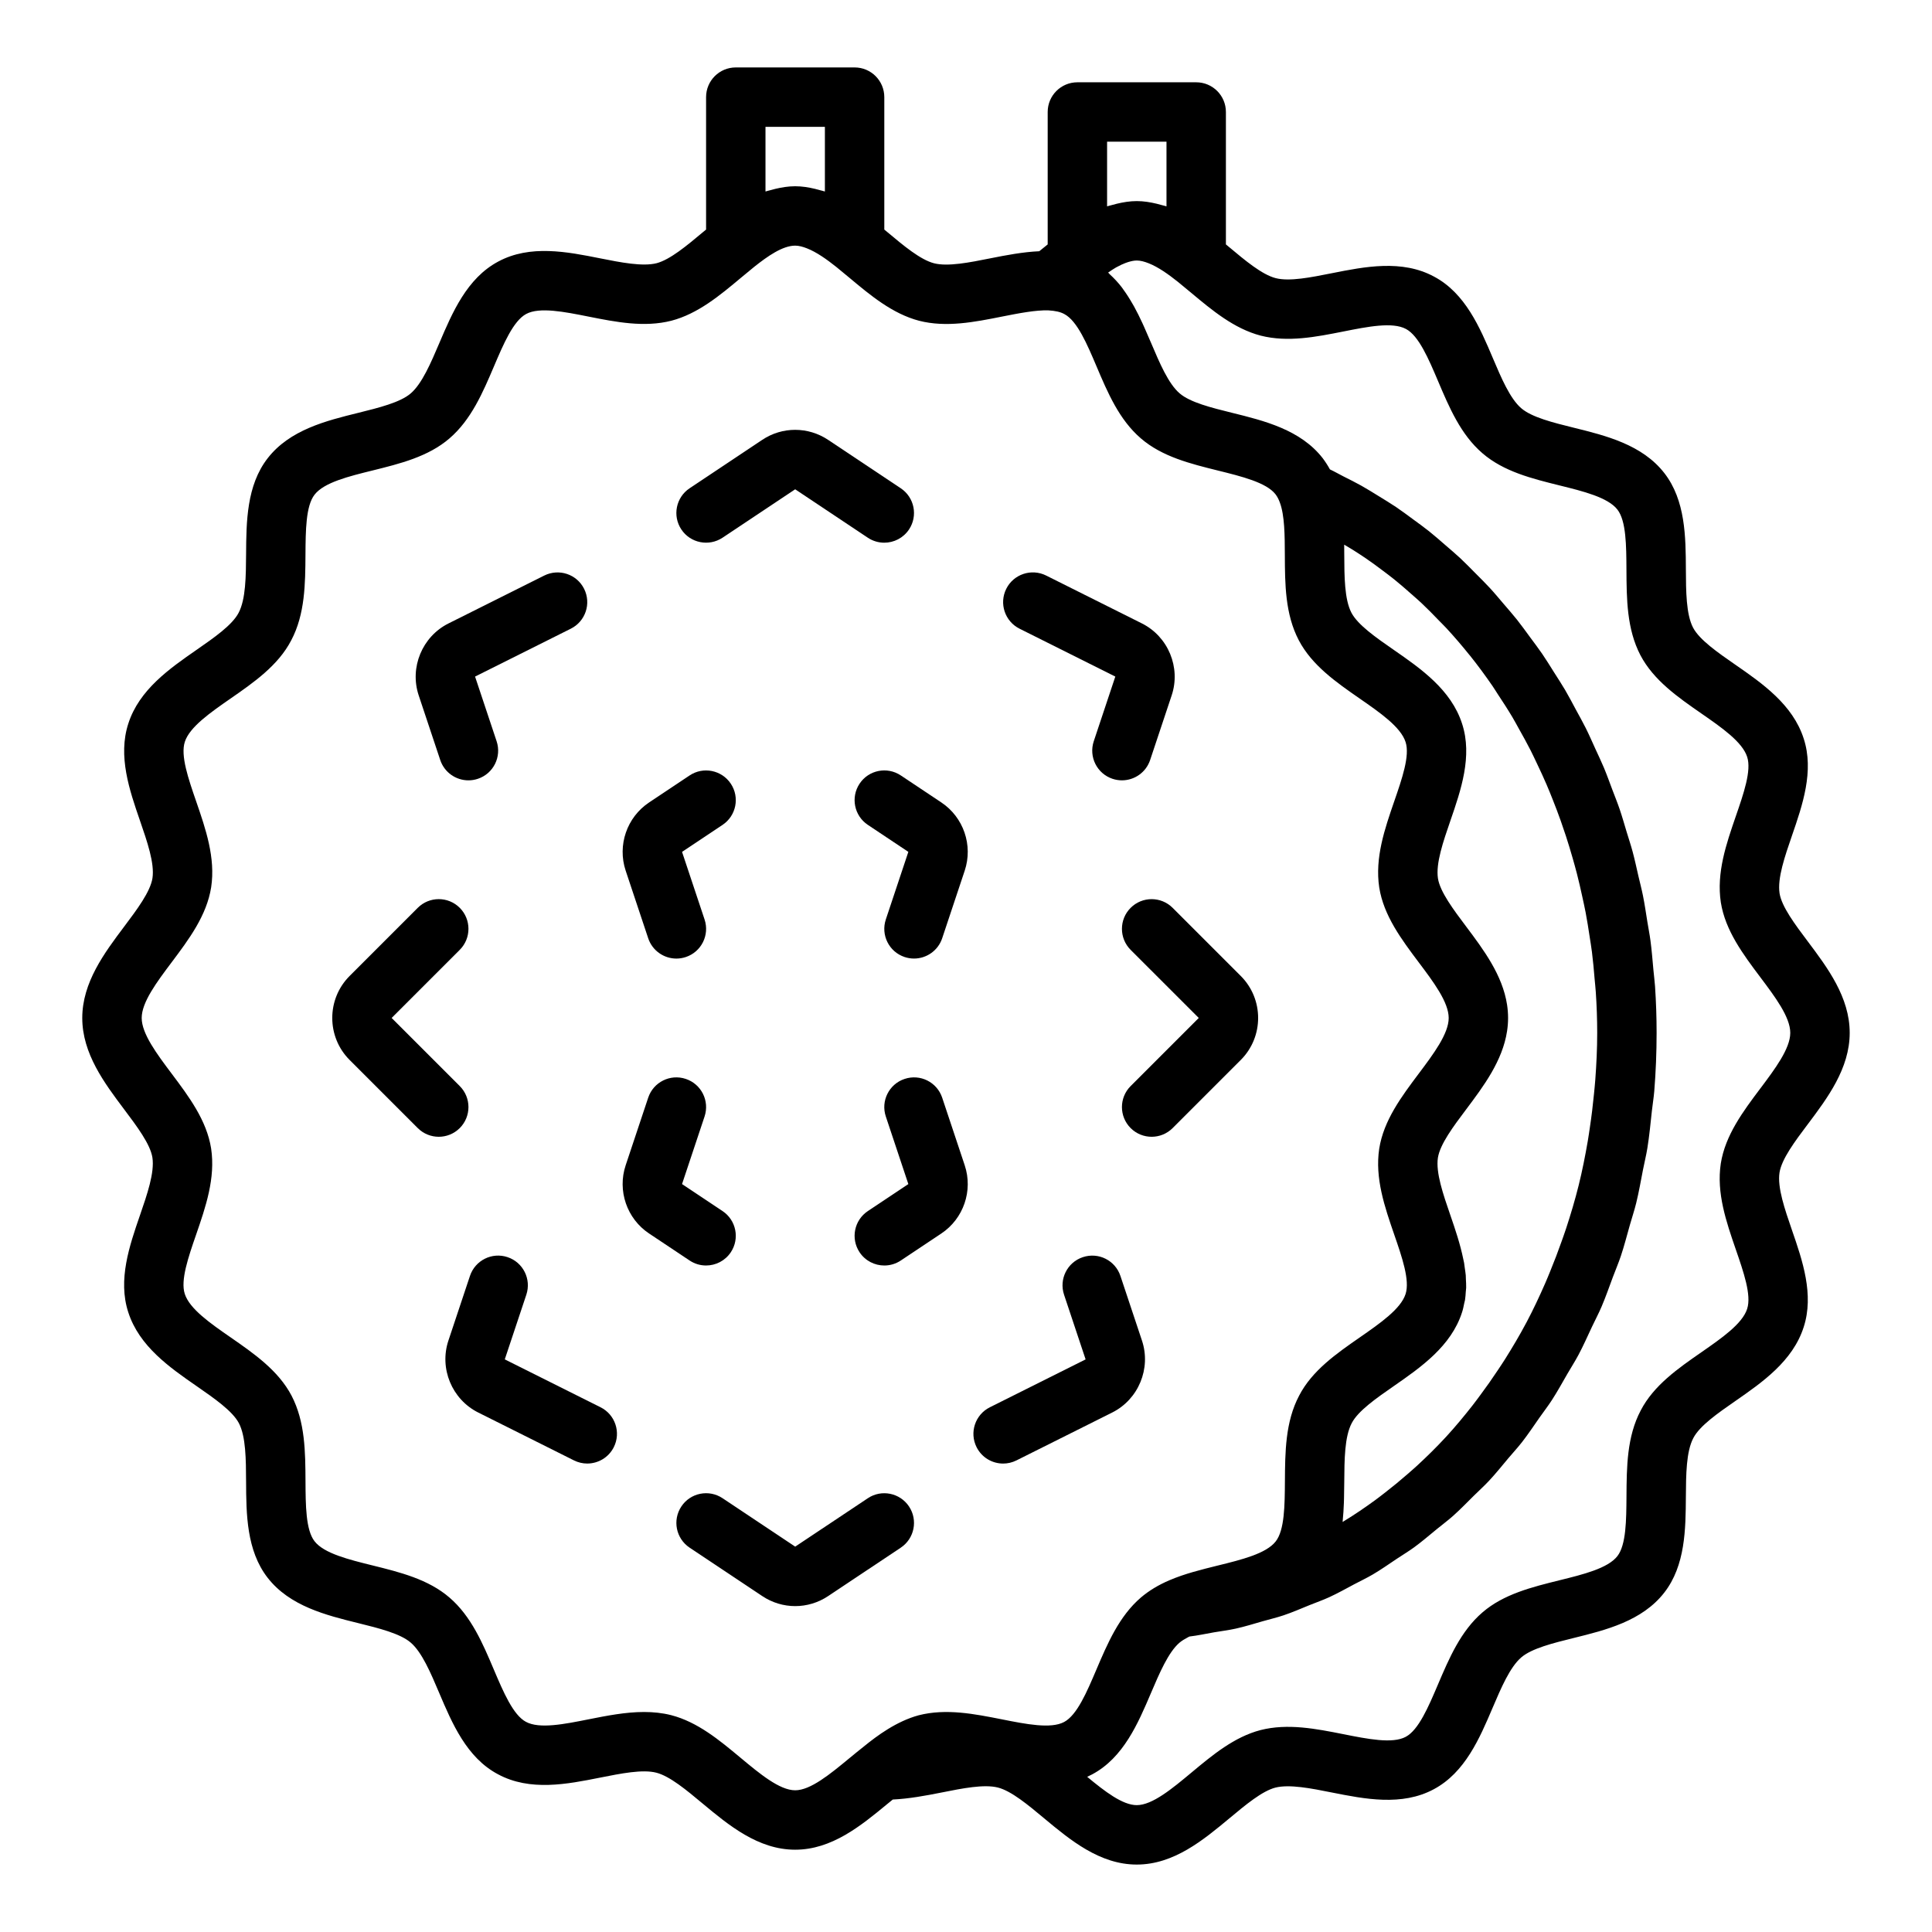 <?xml version="1.0" encoding="UTF-8"?>
<!-- Uploaded to: SVG Repo, www.svgrepo.com, Generator: SVG Repo Mixer Tools -->
<svg fill="#000000" width="800px" height="800px" version="1.1" viewBox="144 144 512 512" xmlns="http://www.w3.org/2000/svg">
 <g>
  <path d="m623.1 441.91c5.199-6.926 11.09-14.766 11.09-24.199 0-9.434-5.887-17.273-11.09-24.199-3.41-4.535-6.938-9.234-7.5-12.793-0.602-3.988 1.387-9.746 3.309-15.32 2.762-8.004 5.894-17.074 3.094-25.652-2.894-9.039-10.996-14.66-18.145-19.609-4.66-3.231-9.48-6.574-11.18-9.809-1.844-3.543-1.875-9.609-1.902-15.477-0.043-8.555-0.094-18.258-5.711-25.484-5.863-7.535-15.508-9.926-24.016-12.023-5.465-1.352-11.113-2.754-13.906-5.164-2.973-2.551-5.293-8.02-7.535-13.309-3.418-8.055-7.289-17.188-15.586-21.578-8.492-4.582-18.359-2.629-27.07-0.891-5.523 1.098-11.23 2.254-14.902 1.301-3.617-0.945-8.043-4.644-12.32-8.227-0.285-0.238-0.57-0.473-0.852-0.707v-35.09c0-4.352-3.523-7.871-7.871-7.871h-31.488c-4.348 0-7.871 3.519-7.871 7.871v35.094c-0.742 0.613-1.488 1.203-2.231 1.805-4.356 0.199-8.723 1.035-12.969 1.879-5.543 1.113-11.266 2.246-14.93 1.309-3.617-0.945-8.043-4.644-12.32-8.227-0.281-0.238-0.566-0.469-0.848-0.703v-35.094c0-4.352-3.523-7.871-7.871-7.871h-31.488c-4.348 0-7.871 3.519-7.871 7.871v35.094c-0.281 0.234-0.566 0.465-0.848 0.699-4.277 3.582-8.703 7.281-12.277 8.219-3.699 0.93-9.426-0.191-14.945-1.293-8.711-1.738-18.57-3.707-27.039 0.867-8.273 4.422-12.145 13.516-15.566 21.547-2.262 5.305-4.598 10.793-7.594 13.375-2.781 2.398-8.43 3.797-13.895 5.152-8.508 2.098-18.152 4.488-24.012 12.023-5.609 7.203-5.668 16.875-5.727 25.398-0.039 5.883-0.078 11.969-1.98 15.574-1.688 3.25-6.496 6.59-11.145 9.816-7.129 4.949-15.207 10.562-18.086 19.543-2.812 8.625 0.32 17.695 3.082 25.699 1.922 5.574 3.914 11.332 3.316 15.266-0.57 3.613-4.098 8.309-7.508 12.848-5.203 6.93-11.094 14.773-11.094 24.203 0 9.434 5.887 17.273 11.09 24.199 3.41 4.535 6.938 9.234 7.5 12.793 0.602 3.992-1.387 9.75-3.309 15.324-2.762 8.004-5.894 17.074-3.094 25.652 2.894 9.039 10.996 14.66 18.145 19.609 4.66 3.231 9.48 6.574 11.18 9.809 1.844 3.543 1.875 9.609 1.902 15.477 0.043 8.555 0.094 18.258 5.711 25.484 5.863 7.535 15.508 9.926 24.016 12.023 5.465 1.352 11.113 2.754 13.906 5.164 2.973 2.551 5.293 8.02 7.535 13.309 3.418 8.055 7.289 17.188 15.586 21.578 8.5 4.59 18.363 2.629 27.07 0.891 5.527-1.098 11.242-2.246 14.914-1.301 3.555 0.922 7.949 4.582 12.195 8.125 6.918 5.754 14.746 12.281 24.582 12.281 9.707 0 17.441-6.371 24.273-12 0.516-0.426 1.07-0.867 1.594-1.297 4.344-0.211 8.707-1.023 12.945-1.863 5.543-1.113 11.277-2.246 14.941-1.309 3.555 0.922 7.949 4.582 12.195 8.125 6.914 5.754 14.742 12.281 24.578 12.281 9.836 0 17.664-6.527 24.578-12.277 4.246-3.543 8.641-7.203 12.164-8.117 3.707-0.93 9.43 0.184 14.945 1.293 8.707 1.73 18.566 3.691 27.039-0.867 8.273-4.422 12.145-13.516 15.566-21.547 2.262-5.305 4.598-10.793 7.594-13.375 2.781-2.398 8.43-3.797 13.895-5.152 8.508-2.098 18.152-4.488 24.012-12.023 5.609-7.203 5.668-16.875 5.727-25.398 0.039-5.883 0.078-11.969 1.98-15.574 1.688-3.25 6.496-6.59 11.145-9.816 7.121-4.941 15.191-10.547 18.09-19.559 2.809-8.617-0.324-17.688-3.086-25.684-1.922-5.574-3.914-11.332-3.316-15.266 0.57-3.621 4.098-8.32 7.508-12.855zm-185.71-260.36h15.742v17.137c-0.41-0.145-0.852-0.215-1.27-0.34-0.43-0.129-0.859-0.242-1.301-0.348-1.707-0.41-3.457-0.707-5.301-0.707s-3.594 0.297-5.305 0.703c-0.438 0.105-0.863 0.219-1.293 0.344-0.418 0.129-0.859 0.199-1.273 0.344zm-90.527-3.938h15.742v17.137c-0.41-0.145-0.852-0.215-1.27-0.34-0.43-0.129-0.859-0.242-1.301-0.348-1.707-0.41-3.457-0.703-5.301-0.703s-3.594 0.297-5.305 0.703c-0.438 0.105-0.863 0.219-1.293 0.344-0.418 0.125-0.863 0.199-1.273 0.344zm7.871 440.83c-4.137 0-9.406-4.391-14.5-8.633-5.582-4.652-11.352-9.457-18.348-11.27-2.375-0.605-4.785-0.844-7.211-0.844-4.898 0-9.855 0.984-14.707 1.945-6.398 1.277-13.012 2.598-16.578 0.668-3.406-1.805-6-7.926-8.512-13.836-2.949-6.957-6-14.152-11.754-19.098-5.637-4.867-13.141-6.719-20.398-8.52-6.32-1.562-12.855-3.176-15.371-6.41-2.328-2.992-2.359-9.547-2.394-15.891-0.039-7.742-0.078-15.742-3.699-22.695-3.512-6.68-9.945-11.141-16.16-15.453-5.34-3.699-10.863-7.527-12.137-11.516-1.176-3.598 0.945-9.73 3-15.676 2.539-7.363 5.172-14.984 3.984-22.863-1.184-7.473-5.902-13.762-10.469-19.84-3.898-5.191-7.93-10.566-7.93-14.742 0-4.176 4.031-9.547 7.934-14.746 4.566-6.082 9.285-12.371 10.477-19.895 1.18-7.824-1.453-15.445-3.992-22.809-2.051-5.941-4.176-12.078-2.988-15.723 1.266-3.938 6.766-7.758 12.086-11.453 6.227-4.32 12.66-8.793 16.113-15.453 3.676-6.949 3.723-14.992 3.773-22.77 0.043-6.312 0.086-12.848 2.41-15.828 2.512-3.238 9.047-4.852 15.367-6.41 7.258-1.801 14.766-3.652 20.387-8.504 5.773-4.965 8.84-12.168 11.809-19.141 2.516-5.91 5.117-12.016 8.523-13.836 3.512-1.891 10.129-0.578 16.523 0.699 7.258 1.445 14.762 2.93 21.961 1.09 7.031-1.844 12.832-6.695 18.438-11.387 1.18-0.984 2.356-1.969 3.523-2.906 3.481-2.766 7.488-5.602 10.84-5.602 0.988 0 2.039 0.297 3.109 0.715 2.566 1 5.277 2.938 7.731 4.891 0.004 0.004 0.008 0.004 0.008 0.004 1.176 0.949 2.344 1.922 3.516 2.902 5.609 4.688 11.41 9.539 18.473 11.395 7.168 1.836 14.684 0.348 21.957-1.105 4.59-0.914 8.969-1.746 12.277-1.652 1.895 0.117 3.215 0.406 4.269 0.992 3.406 1.805 6 7.926 8.512 13.836 2.949 6.957 6 14.152 11.754 19.098 5.637 4.867 13.141 6.719 20.398 8.52 6.32 1.562 12.855 3.176 15.285 6.297 0.465 0.621 0.82 1.285 1.137 2.152 1.293 3.43 1.316 8.75 1.336 13.898 0.031 7.727 0.066 15.715 3.703 22.648 3.512 6.68 9.945 11.141 16.16 15.453 5.34 3.699 10.863 7.527 12.137 11.516 1.176 3.598-0.945 9.73-3 15.676-2.539 7.363-5.172 14.984-3.984 22.863 1.184 7.473 5.902 13.762 10.469 19.84 3.906 5.188 7.938 10.562 7.938 14.734 0 4.176-4.031 9.547-7.934 14.746-4.566 6.082-9.285 12.371-10.477 19.895-1.18 7.824 1.453 15.445 3.992 22.809 2.051 5.941 4.176 12.078 2.988 15.723-1.266 3.938-6.766 7.758-12.086 11.453-6.227 4.32-12.66 8.793-16.113 15.453-3.676 6.949-3.723 14.992-3.773 22.77-0.043 6.312-0.086 12.848-2.43 15.859-2.5 3.238-9.059 4.859-15.406 6.418-4.293 1.062-8.73 2.152-12.758 3.883-0.008 0.004-0.012 0.008-0.02 0.012-0.004 0-0.008 0.004-0.016 0.004-0.004 0.004-0.008 0.008-0.016 0.008-2.859 1.219-5.379 2.738-7.523 4.559-5.773 4.965-8.84 12.168-11.809 19.141-2.516 5.91-5.117 12.016-8.523 13.836-3.512 1.891-10.129 0.578-16.523-0.699-7.254-1.43-14.742-2.938-22.047-1.07-5.863 1.605-10.938 5.352-14.594 8.332-1.289 1.016-2.57 2.066-3.859 3.129-5.012 4.141-10.203 8.414-14.258 8.414zm147.97-328.61c1.066 0.68 2.129 1.363 3.172 2.074 1.578 1.074 3.117 2.207 4.644 3.363 0.988 0.746 1.98 1.484 2.949 2.262 1.551 1.25 3.055 2.562 4.551 3.891 0.875 0.777 1.77 1.531 2.625 2.336 1.605 1.508 3.152 3.09 4.688 4.688 0.68 0.707 1.383 1.379 2.051 2.102 2.055 2.234 4.047 4.551 5.965 6.941 0.105 0.133 0.219 0.25 0.324 0.383 2.035 2.555 3.984 5.203 5.859 7.926 0.488 0.711 0.934 1.461 1.41 2.18 1.332 2.012 2.648 4.039 3.891 6.129 0.609 1.023 1.168 2.09 1.754 3.133 1.043 1.852 2.074 3.711 3.043 5.617 0.598 1.18 1.156 2.387 1.727 3.586 0.875 1.836 1.734 3.68 2.539 5.562 0.551 1.281 1.07 2.578 1.586 3.879 0.742 1.863 1.457 3.742 2.133 5.644 0.48 1.348 0.938 2.703 1.383 4.066 0.625 1.918 1.211 3.859 1.77 5.812 0.395 1.383 0.785 2.769 1.145 4.172 0.512 1.992 0.969 4.008 1.41 6.031 0.305 1.402 0.621 2.801 0.891 4.215 0.402 2.106 0.73 4.234 1.055 6.367 0.207 1.363 0.441 2.715 0.613 4.086 0.301 2.359 0.508 4.742 0.707 7.125 0.098 1.172 0.242 2.336 0.316 3.516 0.242 3.574 0.371 7.172 0.371 10.793 0 4.195-0.203 8.34-0.508 12.457-0.09 1.223-0.219 2.434-0.336 3.652-0.289 3.023-0.656 6.023-1.102 8.992-0.18 1.188-0.344 2.379-0.547 3.559-0.688 3.977-1.465 7.914-2.422 11.773-0.004 0.016-0.008 0.027-0.012 0.043-0.957 3.852-2.086 7.621-3.305 11.34-0.367 1.125-0.77 2.231-1.16 3.34-0.953 2.707-1.969 5.379-3.051 8.004-0.445 1.078-0.879 2.168-1.348 3.231-1.527 3.484-3.137 6.918-4.891 10.238-0.043 0.086-0.09 0.168-0.137 0.25-1.754 3.301-3.644 6.488-5.606 9.609-0.605 0.965-1.242 1.902-1.871 2.852-1.504 2.273-3.062 4.492-4.676 6.652-0.676 0.906-1.344 1.824-2.039 2.711-2.215 2.824-4.492 5.578-6.887 8.191-0.121 0.129-0.242 0.258-0.359 0.387-2.383 2.578-4.871 5.016-7.418 7.371-0.824 0.762-1.668 1.484-2.508 2.219-1.934 1.695-3.91 3.324-5.93 4.883-0.879 0.68-1.754 1.371-2.648 2.027-2.738 2-5.531 3.91-8.41 5.656-0.102 0.059-0.195 0.133-0.293 0.191 0.012-0.102 0.012-0.207 0.02-0.312 0.16-1.57 0.254-3.144 0.312-4.715 0.016-0.402 0.023-0.789 0.035-1.188 0.035-1.488 0.059-2.969 0.066-4.41 0.039-5.883 0.078-11.969 1.98-15.574 1.688-3.25 6.496-6.59 11.145-9.816 7.129-4.949 15.207-10.562 18.086-19.543v-0.008c0.004-0.008 0.008-0.016 0.012-0.023 0.258-0.789 0.414-1.59 0.574-2.387 0.059-0.281 0.156-0.562 0.203-0.844 0.121-0.754 0.16-1.508 0.211-2.262 0.023-0.336 0.086-0.676 0.094-1.012 0.02-0.746-0.031-1.488-0.07-2.234-0.02-0.348-0.004-0.699-0.035-1.047-0.059-0.656-0.168-1.309-0.262-1.961-0.062-0.438-0.098-0.879-0.176-1.312-0.062-0.34-0.148-0.676-0.219-1.016-0.812-3.992-2.137-7.906-3.41-11.59-1.922-5.574-3.914-11.332-3.316-15.266 0.57-3.613 4.098-8.309 7.508-12.848 4.551-6.062 9.629-12.82 10.824-20.738 0.172-1.125 0.266-2.281 0.266-3.461 0-1.18-0.094-2.332-0.262-3.465-1.199-7.914-6.277-14.676-10.824-20.734-3.41-4.535-6.938-9.234-7.5-12.793-0.602-3.988 1.387-9.746 3.309-15.32 2.762-8.004 5.894-17.074 3.094-25.652-2.894-9.039-10.996-14.66-18.145-19.609-4.66-3.231-9.48-6.574-11.188-9.824-1.848-3.527-1.875-9.57-1.898-15.406-0.004-0.871-0.008-1.754-0.02-2.633 0.824 0.496 1.66 0.977 2.477 1.496zm107.8 142.62c-4.566 6.082-9.285 12.371-10.477 19.895-1.18 7.824 1.453 15.445 3.992 22.809 2.051 5.941 4.176 12.078 3 15.676-0.004 0.016-0.008 0.031-0.012 0.047-1.266 3.938-6.766 7.758-12.086 11.453-6.227 4.32-12.66 8.793-16.113 15.453-3.676 6.949-3.723 14.992-3.773 22.77-0.043 6.312-0.086 12.848-2.41 15.828-2.512 3.238-9.047 4.852-15.367 6.41-7.258 1.801-14.766 3.652-20.387 8.504-5.773 4.965-8.84 12.168-11.809 19.141-2.516 5.91-5.117 12.016-8.523 13.836-3.508 1.898-10.129 0.578-16.523-0.699-7.25-1.438-14.746-2.922-21.949-1.09-6.965 1.805-12.734 6.609-18.316 11.262-5.09 4.242-10.359 8.633-14.496 8.633-3.769 0-8.48-3.644-13.141-7.504 0.449-0.207 0.898-0.422 1.34-0.66 8.273-4.422 12.145-13.516 15.566-21.547 2.262-5.305 4.598-10.793 7.547-13.332 0.605-0.512 1.402-0.996 2.258-1.445 0.129-0.066 0.262-0.133 0.395-0.199 2.203-0.258 4.336-0.738 6.5-1.109 1.93-0.332 3.887-0.566 5.785-0.988 2.418-0.535 4.758-1.273 7.125-1.949 1.84-0.527 3.715-0.961 5.523-1.57 2.344-0.789 4.602-1.773 6.887-2.703 1.746-0.707 3.527-1.324 5.238-2.109 2.262-1.039 4.43-2.262 6.629-3.43 1.645-0.875 3.328-1.66 4.934-2.606 2.16-1.27 4.215-2.723 6.305-4.117 1.543-1.031 3.133-1.977 4.637-3.074 2.051-1.5 3.988-3.168 5.961-4.785 1.43-1.172 2.914-2.266 4.305-3.5 1.918-1.707 3.715-3.574 5.555-5.394 1.324-1.312 2.707-2.547 3.988-3.918 1.773-1.898 3.414-3.949 5.098-5.953 1.215-1.445 2.496-2.816 3.664-4.316 1.617-2.078 3.098-4.301 4.621-6.481 1.098-1.566 2.262-3.062 3.309-4.68 1.449-2.238 2.746-4.609 4.094-6.938 0.977-1.688 2.027-3.309 2.949-5.043 1.277-2.402 2.394-4.93 3.562-7.414 0.836-1.777 1.758-3.496 2.535-5.316 1.09-2.543 2.012-5.203 2.988-7.82 0.699-1.875 1.484-3.691 2.125-5.602 0.898-2.68 1.609-5.461 2.387-8.211 0.551-1.949 1.195-3.844 1.68-5.824 0.715-2.902 1.23-5.894 1.809-8.863 0.371-1.914 0.848-3.781 1.16-5.723 0.523-3.238 0.836-6.559 1.195-9.863 0.188-1.746 0.484-3.449 0.629-5.211 0.41-5.086 0.621-10.25 0.621-15.473 0-4.133-0.141-8.242-0.414-12.32-0.098-1.441-0.297-2.859-0.426-4.297-0.238-2.621-0.445-5.254-0.789-7.844-0.219-1.656-0.547-3.273-0.812-4.918-0.375-2.336-0.711-4.68-1.176-6.984-0.352-1.75-0.809-3.457-1.207-5.191-0.496-2.148-0.953-4.312-1.523-6.43-0.48-1.777-1.059-3.504-1.59-5.258-0.613-2.023-1.184-4.062-1.863-6.051-0.598-1.754-1.293-3.449-1.945-5.176-0.727-1.93-1.418-3.875-2.207-5.766-0.719-1.719-1.523-3.375-2.293-5.062-0.832-1.828-1.633-3.676-2.527-5.465-0.828-1.664-1.742-3.266-2.621-4.891-0.938-1.738-1.848-3.496-2.844-5.195-0.934-1.59-1.941-3.109-2.922-4.66-1.043-1.652-2.062-3.32-3.16-4.926-1.031-1.508-2.133-2.945-3.211-4.406-1.145-1.559-2.269-3.133-3.465-4.641-1.125-1.414-2.312-2.754-3.481-4.121-1.242-1.457-2.465-2.934-3.758-4.332-1.211-1.316-2.484-2.555-3.738-3.82-1.336-1.352-2.66-2.719-4.043-4.012-1.297-1.211-2.644-2.34-3.981-3.496-1.426-1.234-2.836-2.484-4.305-3.656-1.379-1.102-2.809-2.121-4.227-3.164-1.504-1.109-3-2.231-4.547-3.273-1.457-0.98-2.957-1.879-4.449-2.801-1.586-0.977-3.16-1.965-4.785-2.875-1.531-0.855-3.106-1.629-4.672-2.422-1.203-0.609-2.371-1.293-3.594-1.863-0.555-1.016-1.184-1.992-1.914-2.969-5.863-7.535-15.508-9.926-24.016-12.023-5.465-1.352-11.113-2.754-13.906-5.164-2.973-2.551-5.293-8.02-7.535-13.309-0.594-1.398-1.211-2.828-1.852-4.258-0.156-0.352-0.312-0.691-0.473-1.043-0.68-1.477-1.402-2.938-2.184-4.367-0.145-0.266-0.301-0.52-0.453-0.781-0.766-1.34-1.59-2.637-2.496-3.867-0.109-0.148-0.203-0.309-0.316-0.453-0.973-1.27-2.066-2.43-3.238-3.508-0.141-0.129-0.246-0.297-0.391-0.422 0.699-0.48 1.402-0.957 2.106-1.359 0.125-0.07 0.246-0.125 0.371-0.191 0.703-0.387 1.402-0.707 2.094-0.973 0.219-0.086 0.441-0.164 0.66-0.234 0.805-0.25 1.602-0.434 2.356-0.434 0.988 0 2.039 0.297 3.109 0.715 2.566 1 5.277 2.938 7.731 4.891 0.004 0.004 0.008 0.004 0.008 0.004 1.176 0.949 2.344 1.922 3.516 2.902 5.609 4.688 11.41 9.539 18.48 11.395 7.176 1.828 14.66 0.34 21.918-1.098 6.398-1.277 13.012-2.59 16.578-0.668 3.406 1.805 6 7.926 8.512 13.836 2.949 6.957 6 14.152 11.754 19.098 5.637 4.867 13.141 6.719 20.398 8.52 6.32 1.562 12.855 3.176 15.371 6.41 2.328 2.992 2.359 9.547 2.394 15.891 0.039 7.742 0.078 15.742 3.699 22.695 3.512 6.68 9.945 11.141 16.16 15.453 5.34 3.699 10.863 7.527 12.137 11.516 1.176 3.598-0.945 9.73-3 15.676-2.539 7.363-5.172 14.984-3.984 22.863 1.184 7.473 5.902 13.762 10.469 19.84 3.902 5.188 7.934 10.559 7.934 14.734 0 4.176-4.031 9.547-7.934 14.746z"/>
  <path d="m414.19 310.61 25.379 12.691-5.711 17.137c-1.375 4.129 0.852 8.586 4.977 9.957 0.828 0.273 1.668 0.402 2.492 0.402 3.297 0 6.367-2.082 7.469-5.383l5.711-17.137c2.465-7.387-0.93-15.582-7.894-19.066l-25.379-12.691c-3.902-1.938-8.621-0.359-10.562 3.519-1.949 3.894-0.371 8.625 3.519 10.57z"/>
  <path d="m409.85 531.86c1.18 0 2.383-0.27 3.512-0.832l25.379-12.691c6.965-3.484 10.359-11.676 7.894-19.066l-5.711-17.137c-1.371-4.121-5.816-6.359-9.961-4.973-4.125 1.367-6.356 5.828-4.977 9.957l5.711 17.137-25.379 12.691c-3.891 1.945-5.465 6.672-3.519 10.562 1.379 2.758 4.16 4.352 7.051 4.352z"/>
  <path d="m443.63 384.59c-3.074 3.074-3.074 8.055 0 11.133l18.051 18.047-18.051 18.051c-3.074 3.074-3.074 8.055 0 11.133 1.539 1.535 3.551 2.305 5.566 2.305s4.027-0.77 5.566-2.305l18.051-18.051c6.137-6.133 6.137-16.129 0-22.262l-18.051-18.051c-3.078-3.074-8.059-3.074-11.133 0z"/>
  <path d="m371.8 351.68c-2.41 3.621-1.434 8.504 2.184 10.918l10.738 7.156-5.969 17.91c-1.375 4.129 0.852 8.586 4.977 9.957 0.828 0.273 1.668 0.406 2.492 0.406 3.297 0 6.367-2.082 7.469-5.383l5.969-17.91c2.242-6.727-0.312-14.16-6.203-18.082l-10.738-7.156c-3.621-2.414-8.52-1.438-10.918 2.184z"/>
  <path d="m393.69 434.9c-1.371-4.121-5.816-6.359-9.961-4.973-4.125 1.367-6.356 5.828-4.977 9.957l5.969 17.91-10.738 7.156c-3.617 2.414-4.594 7.297-2.184 10.918 1.516 2.277 4.012 3.504 6.559 3.504 1.5 0 3.016-0.43 4.359-1.32l10.734-7.156c5.894-3.922 8.449-11.355 6.207-18.082z"/>
  <path d="m260.67 345.42c1.102 3.297 4.172 5.379 7.469 5.379 0.824 0 1.664-0.129 2.492-0.406 4.125-1.367 6.356-5.828 4.977-9.957l-5.711-17.137 25.379-12.691c3.891-1.945 5.465-6.672 3.519-10.562-1.941-3.883-6.66-5.457-10.562-3.519l-25.379 12.691c-6.965 3.484-10.359 11.676-7.894 19.066z"/>
  <path d="m303.15 516.94-25.379-12.691 5.711-17.137c1.375-4.129-0.852-8.586-4.977-9.957-4.137-1.383-8.582 0.852-9.961 4.973l-5.711 17.137c-2.465 7.387 0.93 15.582 7.894 19.066l25.379 12.691c1.129 0.562 2.332 0.832 3.512 0.832 2.891 0 5.668-1.59 7.051-4.352 1.945-3.891 0.367-8.617-3.519-10.562z"/>
  <path d="m265.84 431.82-18.051-18.051 18.051-18.051c3.074-3.074 3.074-8.055 0-11.133-3.074-3.074-8.055-3.074-11.133 0l-18.051 18.055c-6.137 6.133-6.137 16.129 0 22.262l18.051 18.051c1.539 1.535 3.555 2.305 5.566 2.305 2.016 0 4.027-0.77 5.566-2.305 3.074-3.074 3.074-8.059 0-11.133z"/>
  <path d="m315.78 392.65c1.102 3.297 4.172 5.383 7.469 5.383 0.824 0 1.664-0.129 2.492-0.406 4.125-1.367 6.356-5.828 4.977-9.957l-5.969-17.91 10.738-7.156c3.617-2.414 4.594-7.297 2.184-10.918-2.414-3.621-7.305-4.598-10.918-2.184l-10.734 7.156c-5.894 3.922-8.449 11.355-6.207 18.082z"/>
  <path d="m331.11 479.37c2.543 0 5.043-1.23 6.559-3.504 2.41-3.621 1.434-8.504-2.184-10.918l-10.738-7.156 5.969-17.91c1.375-4.129-0.852-8.586-4.977-9.957-4.137-1.383-8.586 0.852-9.961 4.973l-5.969 17.91c-2.242 6.727 0.312 14.16 6.203 18.082l10.738 7.156c1.344 0.895 2.863 1.324 4.359 1.324z"/>
  <path d="m335.48 286.5 19.25-12.832 19.25 12.832c1.34 0.891 2.859 1.32 4.359 1.32 2.543 0 5.043-1.23 6.559-3.504 2.41-3.621 1.434-8.504-2.184-10.918l-19.242-12.824c-5.309-3.543-12.172-3.551-17.473-0.008l-19.25 12.832c-3.617 2.414-4.594 7.297-2.184 10.918 2.41 3.613 7.289 4.582 10.914 2.184z"/>
  <path d="m384.9 543.23c-2.418-3.621-7.309-4.598-10.918-2.184l-19.246 12.828-19.25-12.832c-3.625-2.414-8.516-1.438-10.918 2.184-2.41 3.621-1.434 8.504 2.184 10.918l19.242 12.824c2.656 1.777 5.699 2.668 8.746 2.668 3.039 0 6.082-0.891 8.73-2.66l19.25-12.832c3.613-2.414 4.59-7.297 2.18-10.914z"/>
 </g>
</svg>